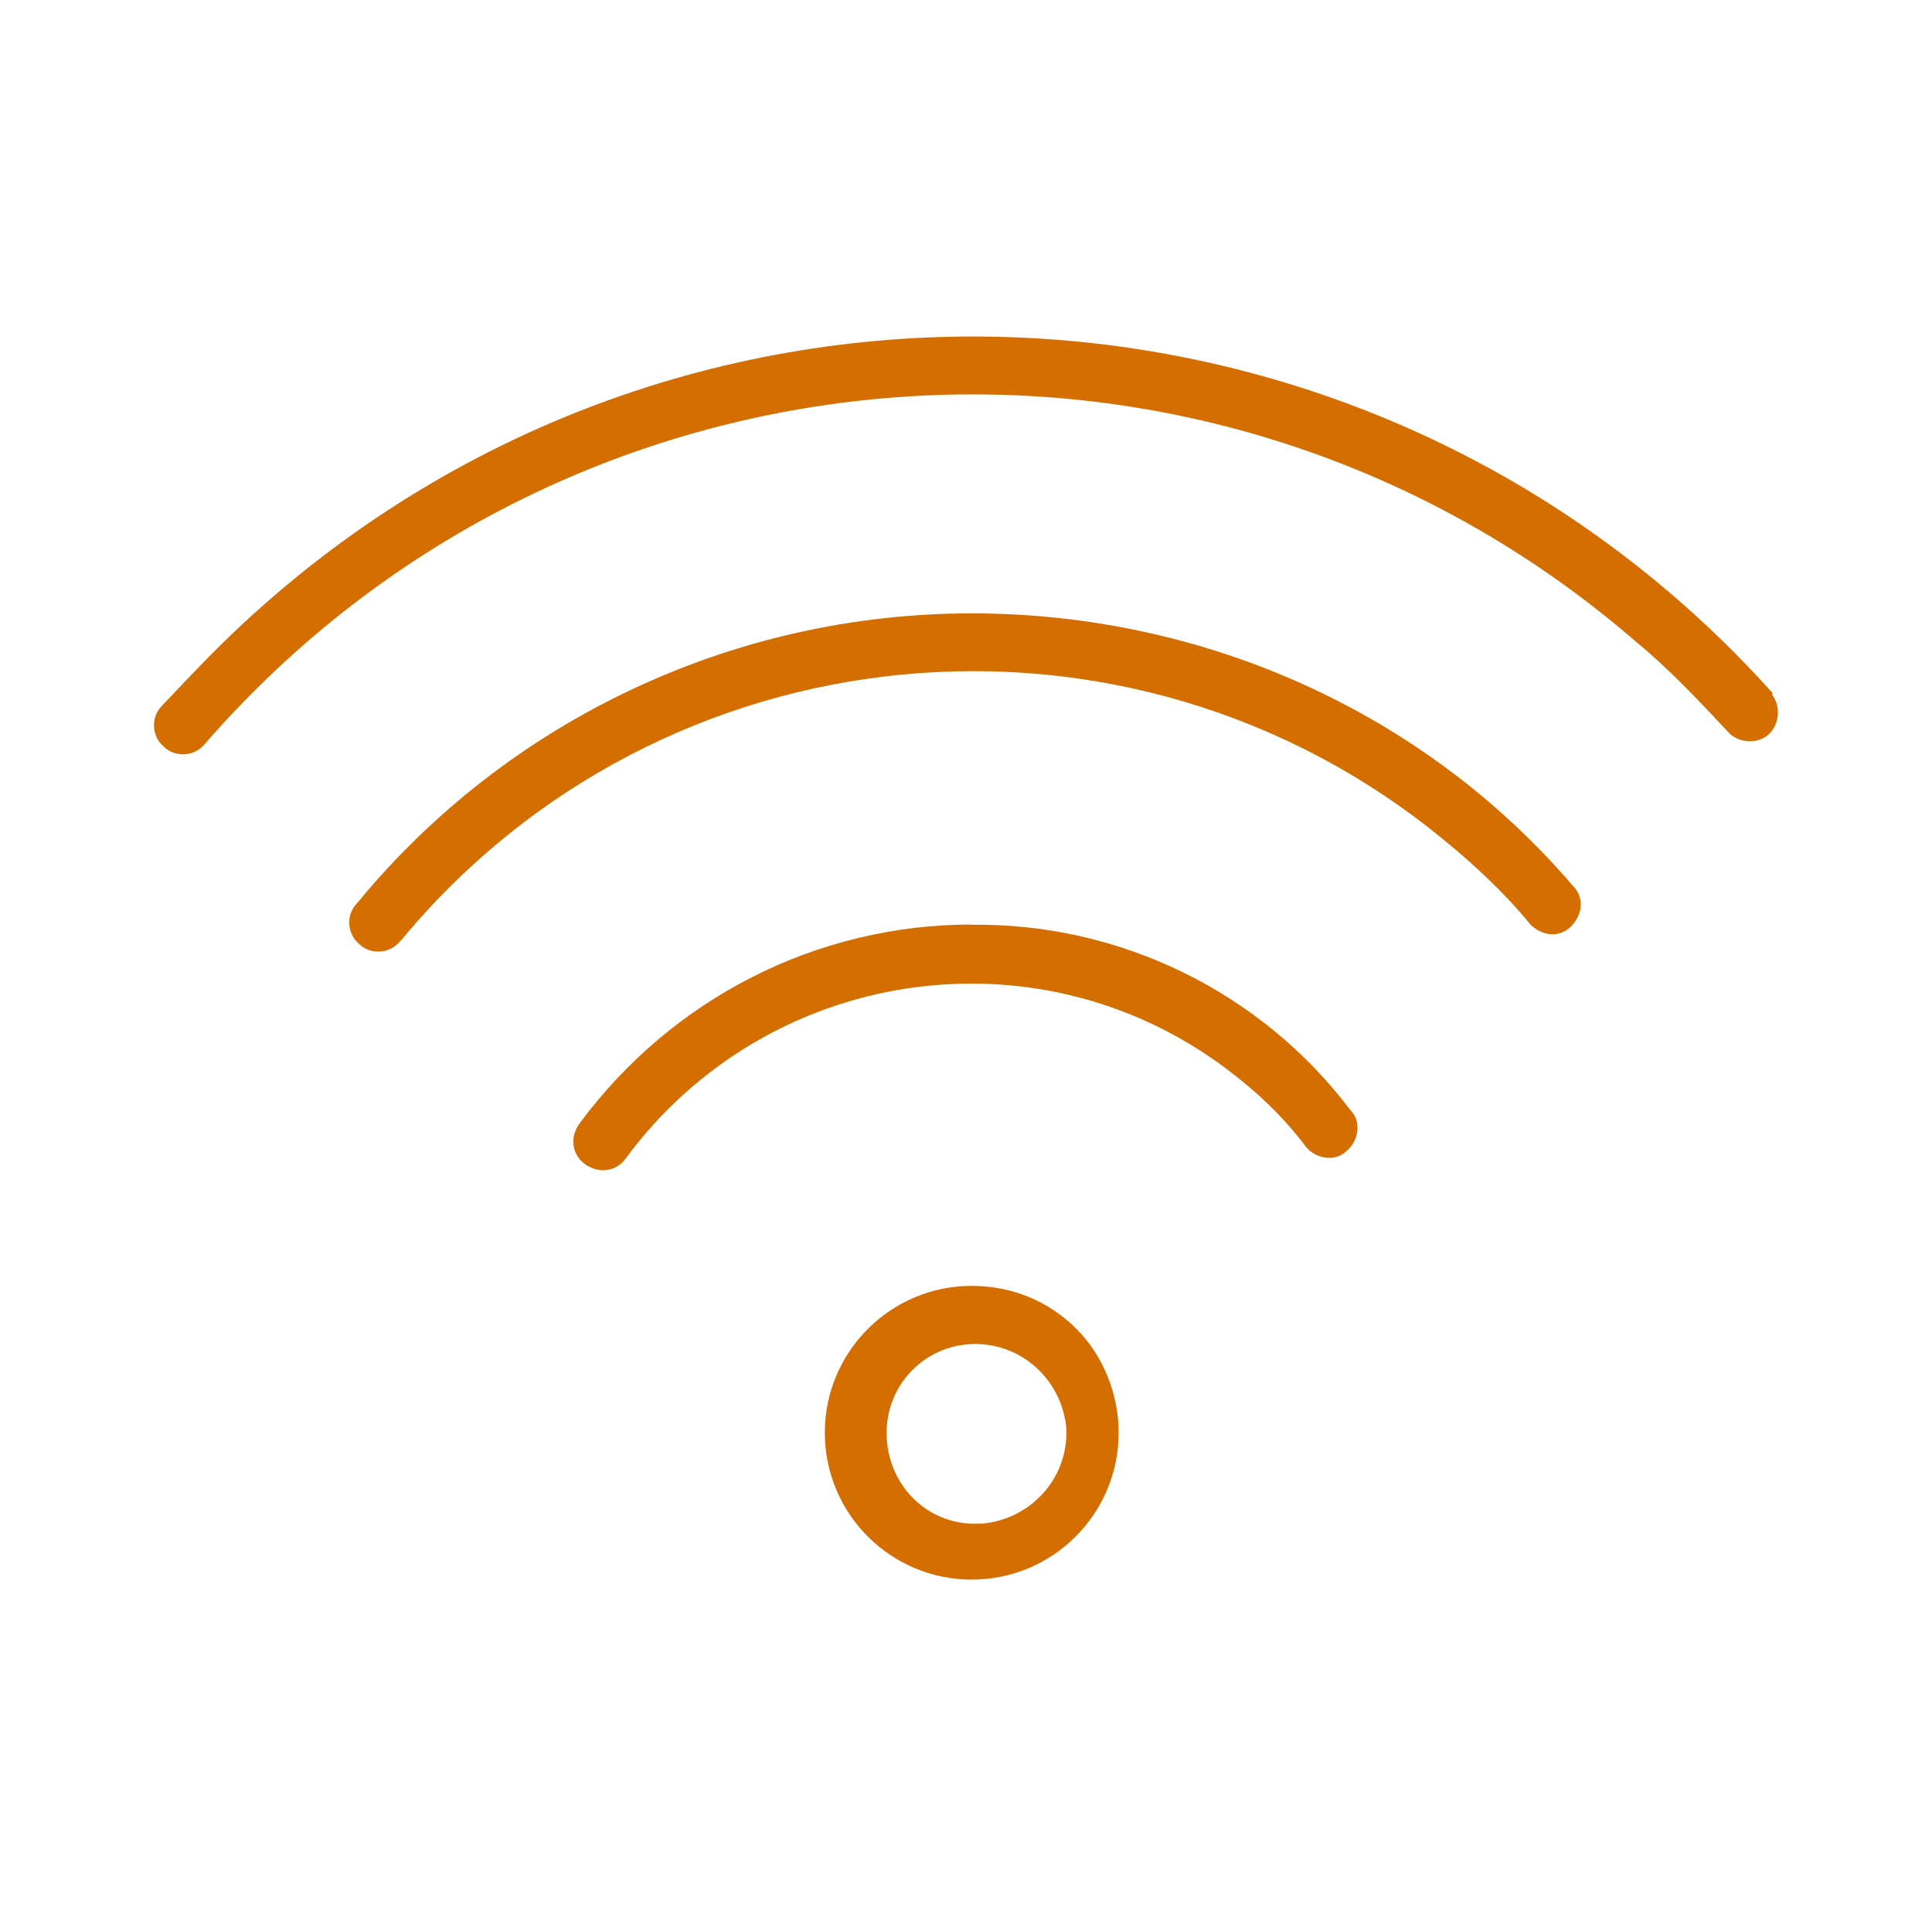 <?xml version="1.0" encoding="UTF-8"?> <svg xmlns="http://www.w3.org/2000/svg" id="_Слой_1" data-name="Слой 1" viewBox="0 0 84.3 83.5"><defs><style> .cls-1 { fill: #d56e00; stroke-width: 0px; } </style></defs><path class="cls-1" d="M42.4,56.12h0c-3.54,0-6.41,2.87-6.41,6.41s2.87,6.41,6.41,6.41,6.41-2.87,6.41-6.41c0-1.69-.67-3.37-1.86-4.55-1.18-1.18-2.78-1.86-4.55-1.86ZM42.4,66.5c-2.19-.08-3.8-1.94-3.71-4.13.08-2.02,1.69-3.63,3.71-3.71h0c2.19-.08,3.96,1.6,4.13,3.71.08,2.19-1.6,3.96-3.71,4.13h-.42Z"></path><path class="cls-1" d="M42.4,40.35c-6.75,0-13.07,3.21-17.12,8.69-.42.59-.34,1.35.25,1.77s1.35.34,1.77-.25h0c6.16-8.35,17.88-10.12,26.15-3.96,1.35,1.01,2.53,2.11,3.54,3.46.42.51,1.27.67,1.77.17.51-.42.67-1.27.17-1.77-3.88-5.15-10.04-8.18-16.53-8.1Z"></path><path class="cls-1" d="M42.4,26.77c-10.38,0-20.24,4.64-26.82,12.65-.51.51-.42,1.35.08,1.77.51.51,1.35.42,1.77-.08l.08-.08c11.39-13.75,31.72-15.69,45.47-4.39,1.35,1.1,2.7,2.36,3.8,3.71.51.51,1.27.59,1.77.08.51-.51.59-1.27.08-1.77-6.5-7.59-16.11-11.89-26.23-11.89Z"></path><path class="cls-1" d="M77.32,30.22C60.03,10.99,30.42,9.39,11.19,26.68c-1.43,1.27-2.78,2.7-4.13,4.13-.51.51-.42,1.35.08,1.77.51.51,1.35.42,1.77-.08,16.03-18.47,44.03-20.5,62.5-4.47,1.43,1.18,2.7,2.53,3.96,3.88.42.51,1.27.59,1.77.17s.59-1.27.17-1.77q.08,0,0-.08Z"></path></svg> 